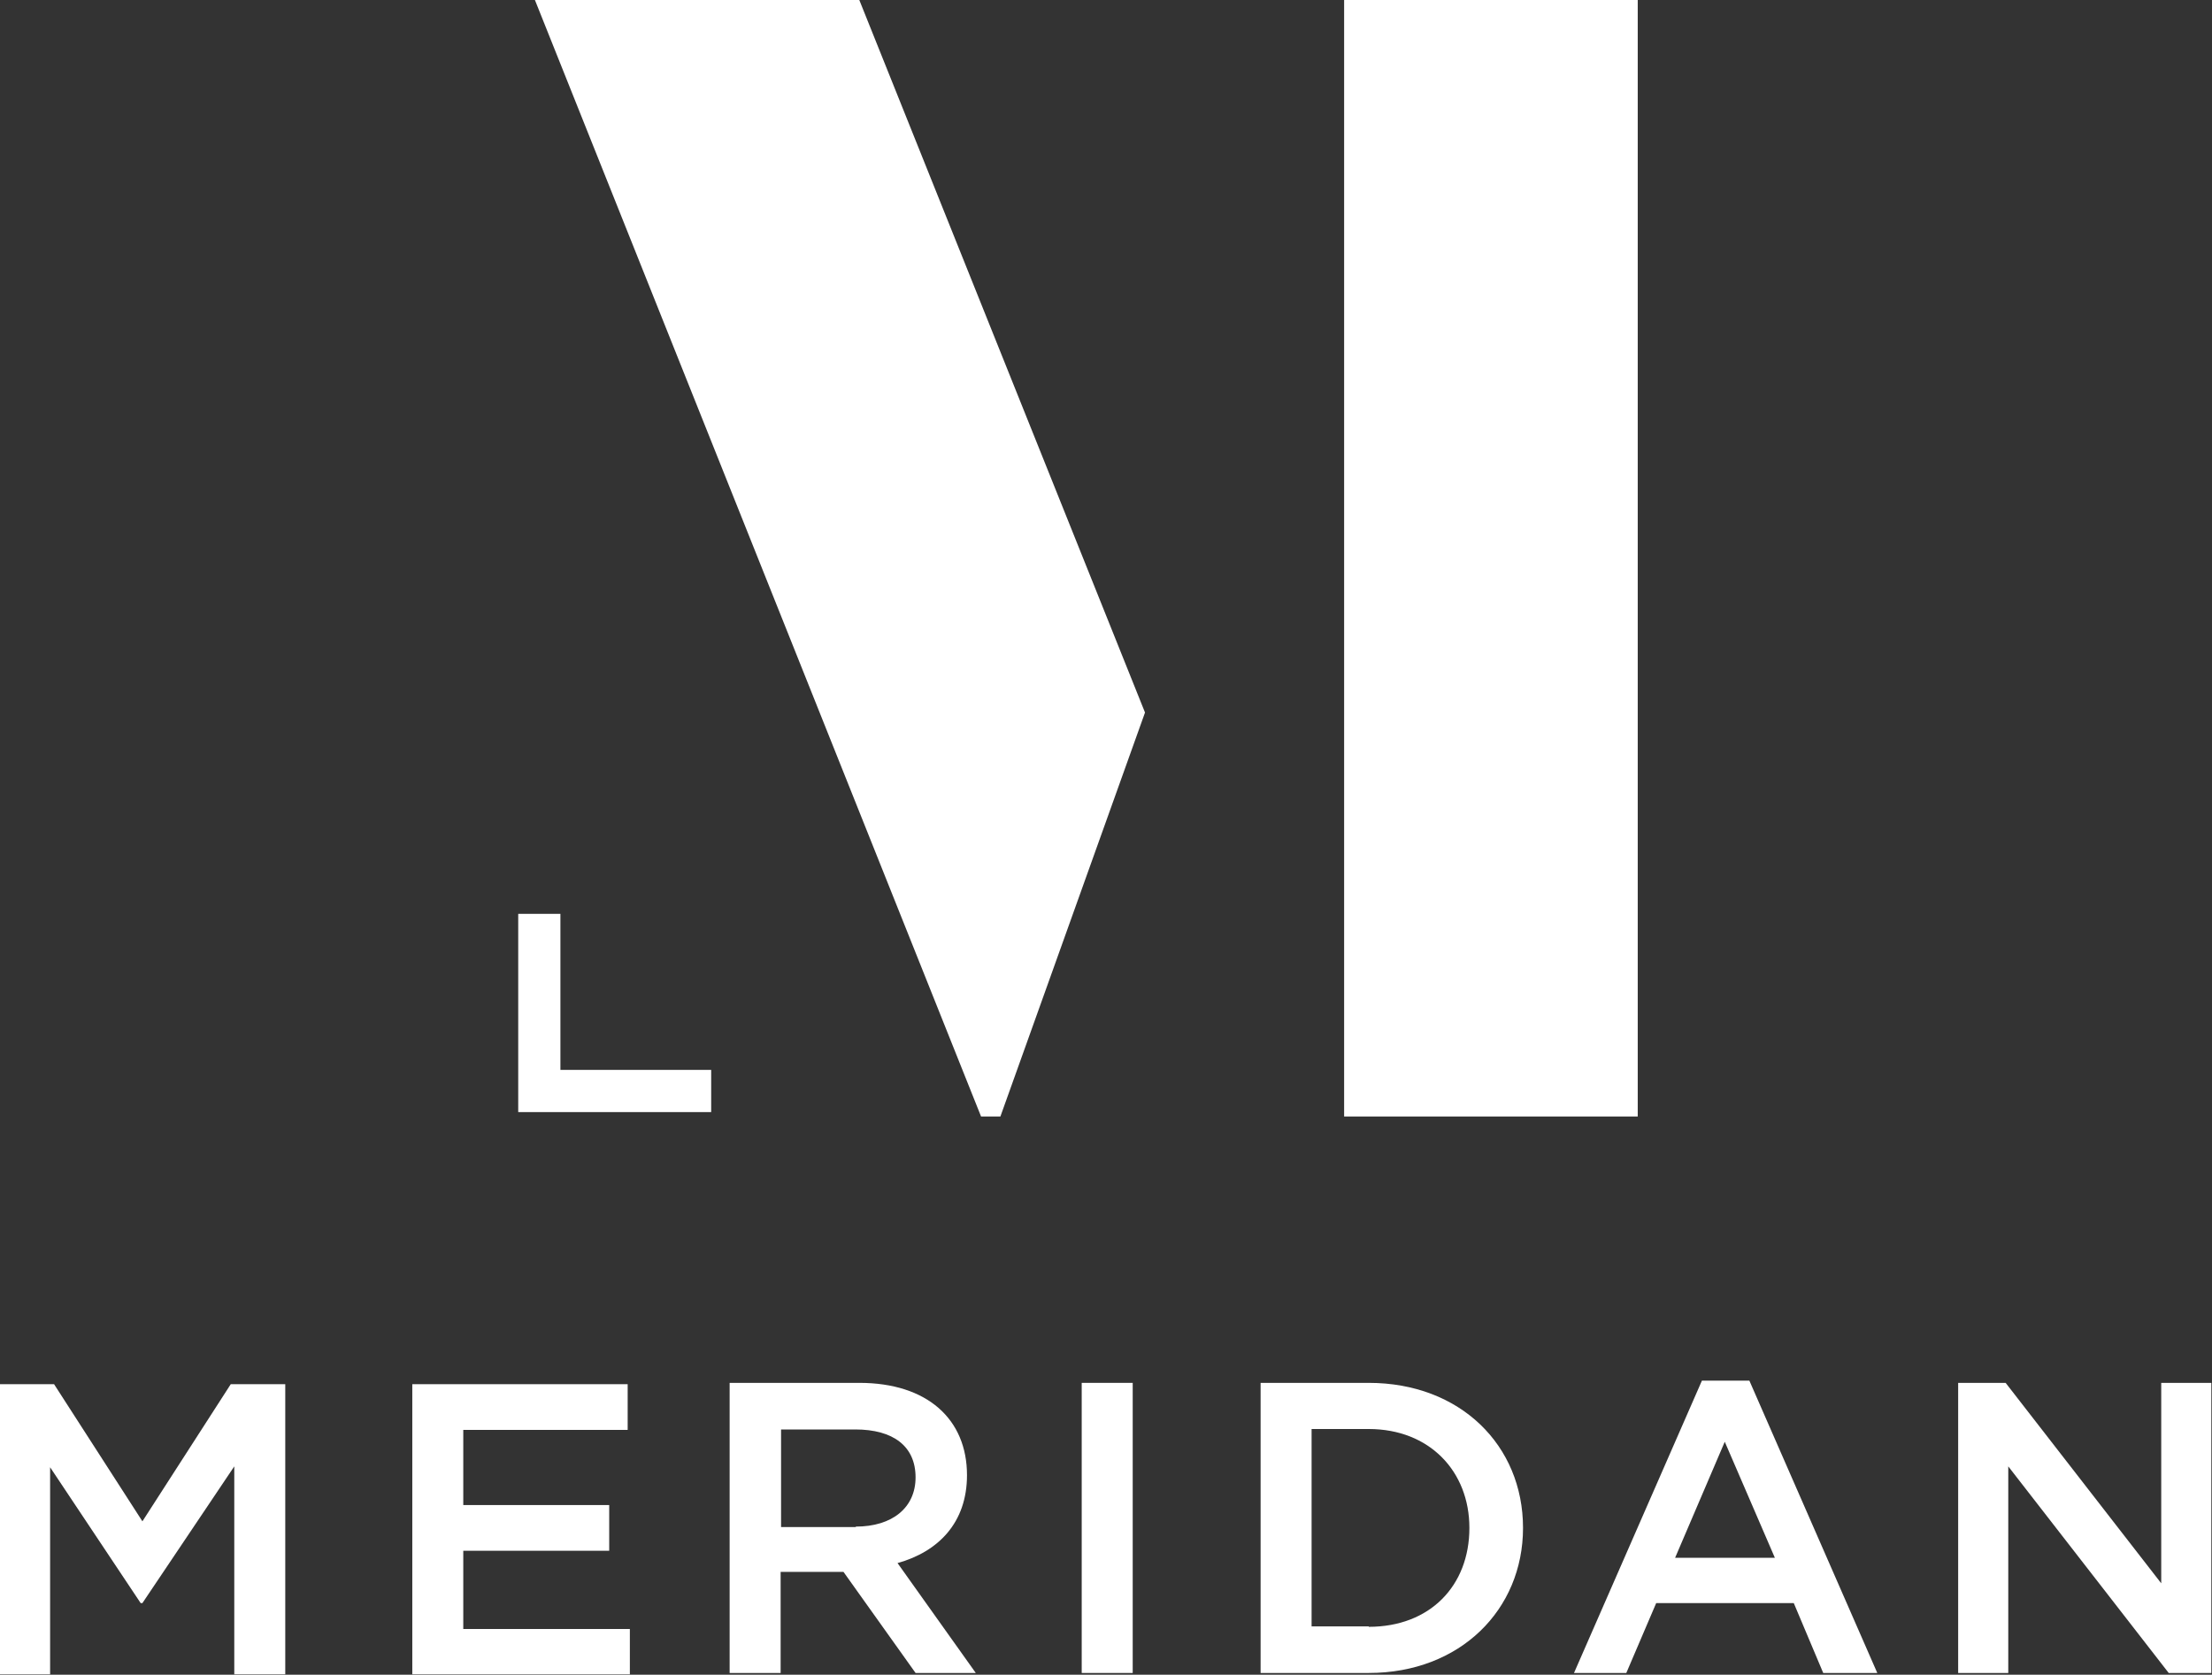 <?xml version="1.0" encoding="UTF-8"?> <svg xmlns="http://www.w3.org/2000/svg" width="671" height="508" viewBox="0 0 671 508" fill="none"><rect x="0" y="0" width="671" height="508" fill="#333333" stroke="none"/> <path d="M407.733 3.03586e-05H496.8V338.667H407.733V3.03586e-05Z" fill="white"></path> <path d="M162.266 4.05312e-05H260.666L347.333 216.133L303.466 338.667H297.6L162.266 4.05312e-05Z" fill="white"></path> <path d="M215.733 337.333V324.533H170V277.2H157.2V337.333H215.733Z" fill="white"></path> <path d="M0 419.867H16.4L43.2 461.466L70 419.867H86.533V507.867H71.067V444.799L43.2 486.267H42.667L15.2 445.066V507.867H0V419.867Z" fill="white"></path> <path d="M125.066 419.867H190.4V433.733H140.533V456.534H184.8V470.399H140.533V494.133H191.066V507.867H125.066V419.867Z" fill="white"></path> <path d="M259.6 463.066C270.666 463.066 277.733 457.333 277.733 448.133C277.733 438.666 270.933 433.6 259.466 433.6H236.933V463.201H259.6V463.066ZM221.466 419.466H260.666C281.333 419.466 293.333 430.534 293.333 447.466C293.333 461.868 284.666 470.666 272.266 474.133L296 507.466H277.733L255.866 476.8H236.8V507.466H221.333V419.466H221.466Z" fill="white"></path> <path d="M328.133 419.467H343.601V507.467H328.133V419.467Z" fill="white"></path> <path d="M415.199 493.466C433.733 493.466 445.733 481.066 445.733 463.466C445.733 446.268 433.601 433.466 415.199 433.466H397.866V493.333H415.199V493.466ZM382.399 419.466H415.199C442.934 419.466 462.001 438.4 462.001 463.466C462.001 488.268 442.934 507.466 415.199 507.466H382.399V419.466Z" fill="white"></path> <path d="M538.4 472.534L523.2 437.334L508.133 472.534H538.4ZM516.266 418.799H530.666L569.466 507.466H553.066L544.133 486.267H502.4L493.333 507.466H477.466L516.266 418.799Z" fill="white"></path> <path d="M594 419.466H608.4L655.6 480.267V419.466H670.8V507.466H657.865L609.199 444.799V507.466H594V419.466Z" fill="white"></path> </svg> 